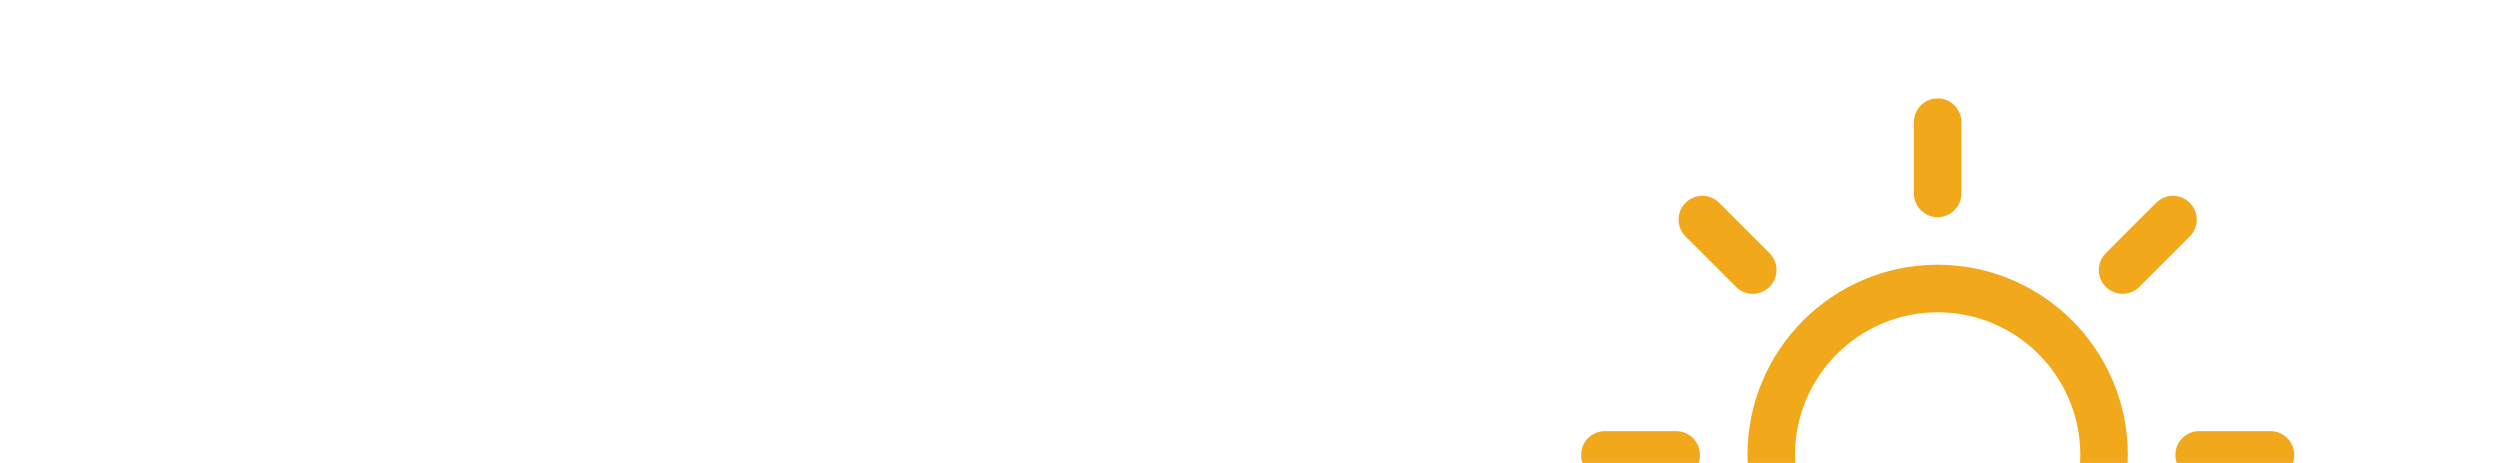 <svg xmlns="http://www.w3.org/2000/svg" xmlns:xlink="http://www.w3.org/1999/xlink" width="1080" zoomAndPan="magnify" viewBox="0 0 810 150" height="200" preserveAspectRatio="xMidYMid meet" version="1.0"><defs><clipPath id="a004472e86"><path d="M 512.336 31.922 L 743.336 31.922 L 743.336 150 L 512.336 150 Z M 512.336 31.922 " clip-rule="nonzero"/></clipPath></defs><rect x="-81" width="972" fill="#ffffff" y="-15" height="180" fill-opacity="1"/><rect x="-81" width="972" fill="#ffffff" y="-15" height="180" fill-opacity="1"/><g clip-path="url(#a004472e86)"><path fill="#f1a91b" d="M 620.102 232.113 L 620.102 255.219 C 620.102 259.469 623.551 262.922 627.805 262.922 C 632.051 262.922 635.504 259.469 635.504 255.219 L 635.504 232.113 C 635.504 227.859 632.051 224.41 627.805 224.41 C 623.551 224.41 620.102 227.859 620.102 232.113 Z M 709.492 218.191 L 693.156 201.852 C 690.148 198.848 685.27 198.848 682.262 201.852 C 679.258 204.859 679.258 209.738 682.262 212.746 L 698.602 229.082 C 701.605 232.09 706.488 232.09 709.492 229.082 C 712.5 226.078 712.5 221.195 709.492 218.191 Z M 562.449 201.852 L 546.109 218.191 C 543.105 221.195 543.105 226.078 546.109 229.082 C 549.117 232.09 553.996 232.09 557.004 229.082 L 573.34 212.746 C 576.348 209.738 576.348 204.859 573.34 201.852 C 570.336 198.848 565.453 198.848 562.449 201.852 Z M 627.805 85.773 C 593.793 85.773 566.188 113.383 566.188 147.391 C 566.188 181.398 593.793 209.008 627.805 209.008 C 661.809 209.008 689.418 181.398 689.418 147.391 C 689.418 113.383 661.809 85.773 627.805 85.773 Z M 627.805 101.18 C 653.309 101.18 674.016 121.887 674.016 147.391 C 674.016 172.898 653.309 193.605 627.805 193.605 C 602.297 193.605 581.59 172.898 581.59 147.391 C 581.59 121.887 602.297 101.18 627.805 101.18 Z M 735.629 139.688 L 712.523 139.688 C 708.273 139.688 704.82 143.141 704.82 147.391 C 704.82 151.641 708.273 155.094 712.523 155.094 L 735.629 155.094 C 739.883 155.094 743.332 151.641 743.332 147.391 C 743.332 143.141 739.883 139.688 735.629 139.688 Z M 543.082 139.688 L 519.973 139.688 C 515.727 139.688 512.273 143.141 512.273 147.391 C 512.273 151.641 515.727 155.094 519.973 155.094 L 543.082 155.094 C 547.332 155.094 550.781 151.641 550.781 147.391 C 550.781 143.141 547.332 139.688 543.082 139.688 Z M 698.602 65.699 L 682.262 82.039 C 679.258 85.043 679.258 89.926 682.262 92.93 C 685.27 95.938 690.148 95.938 693.156 92.93 L 709.492 76.594 C 712.5 73.586 712.5 68.707 709.492 65.699 C 706.488 62.691 701.605 62.691 698.602 65.699 Z M 573.34 82.039 L 557.004 65.699 C 553.996 62.691 549.117 62.691 546.109 65.699 C 543.105 68.707 543.105 73.586 546.109 76.594 L 562.449 92.93 C 565.453 95.938 570.336 95.938 573.34 92.93 C 576.348 89.926 576.348 85.043 573.34 82.039 Z M 620.102 39.562 L 620.102 62.668 C 620.102 66.922 623.551 70.371 627.805 70.371 C 632.051 70.371 635.504 66.922 635.504 62.668 L 635.504 39.562 C 635.504 35.312 632.051 31.863 627.805 31.863 C 623.551 31.863 620.102 35.312 620.102 39.562 Z M 620.102 39.562 " fill-opacity="1" fill-rule="evenodd"/></g></svg>